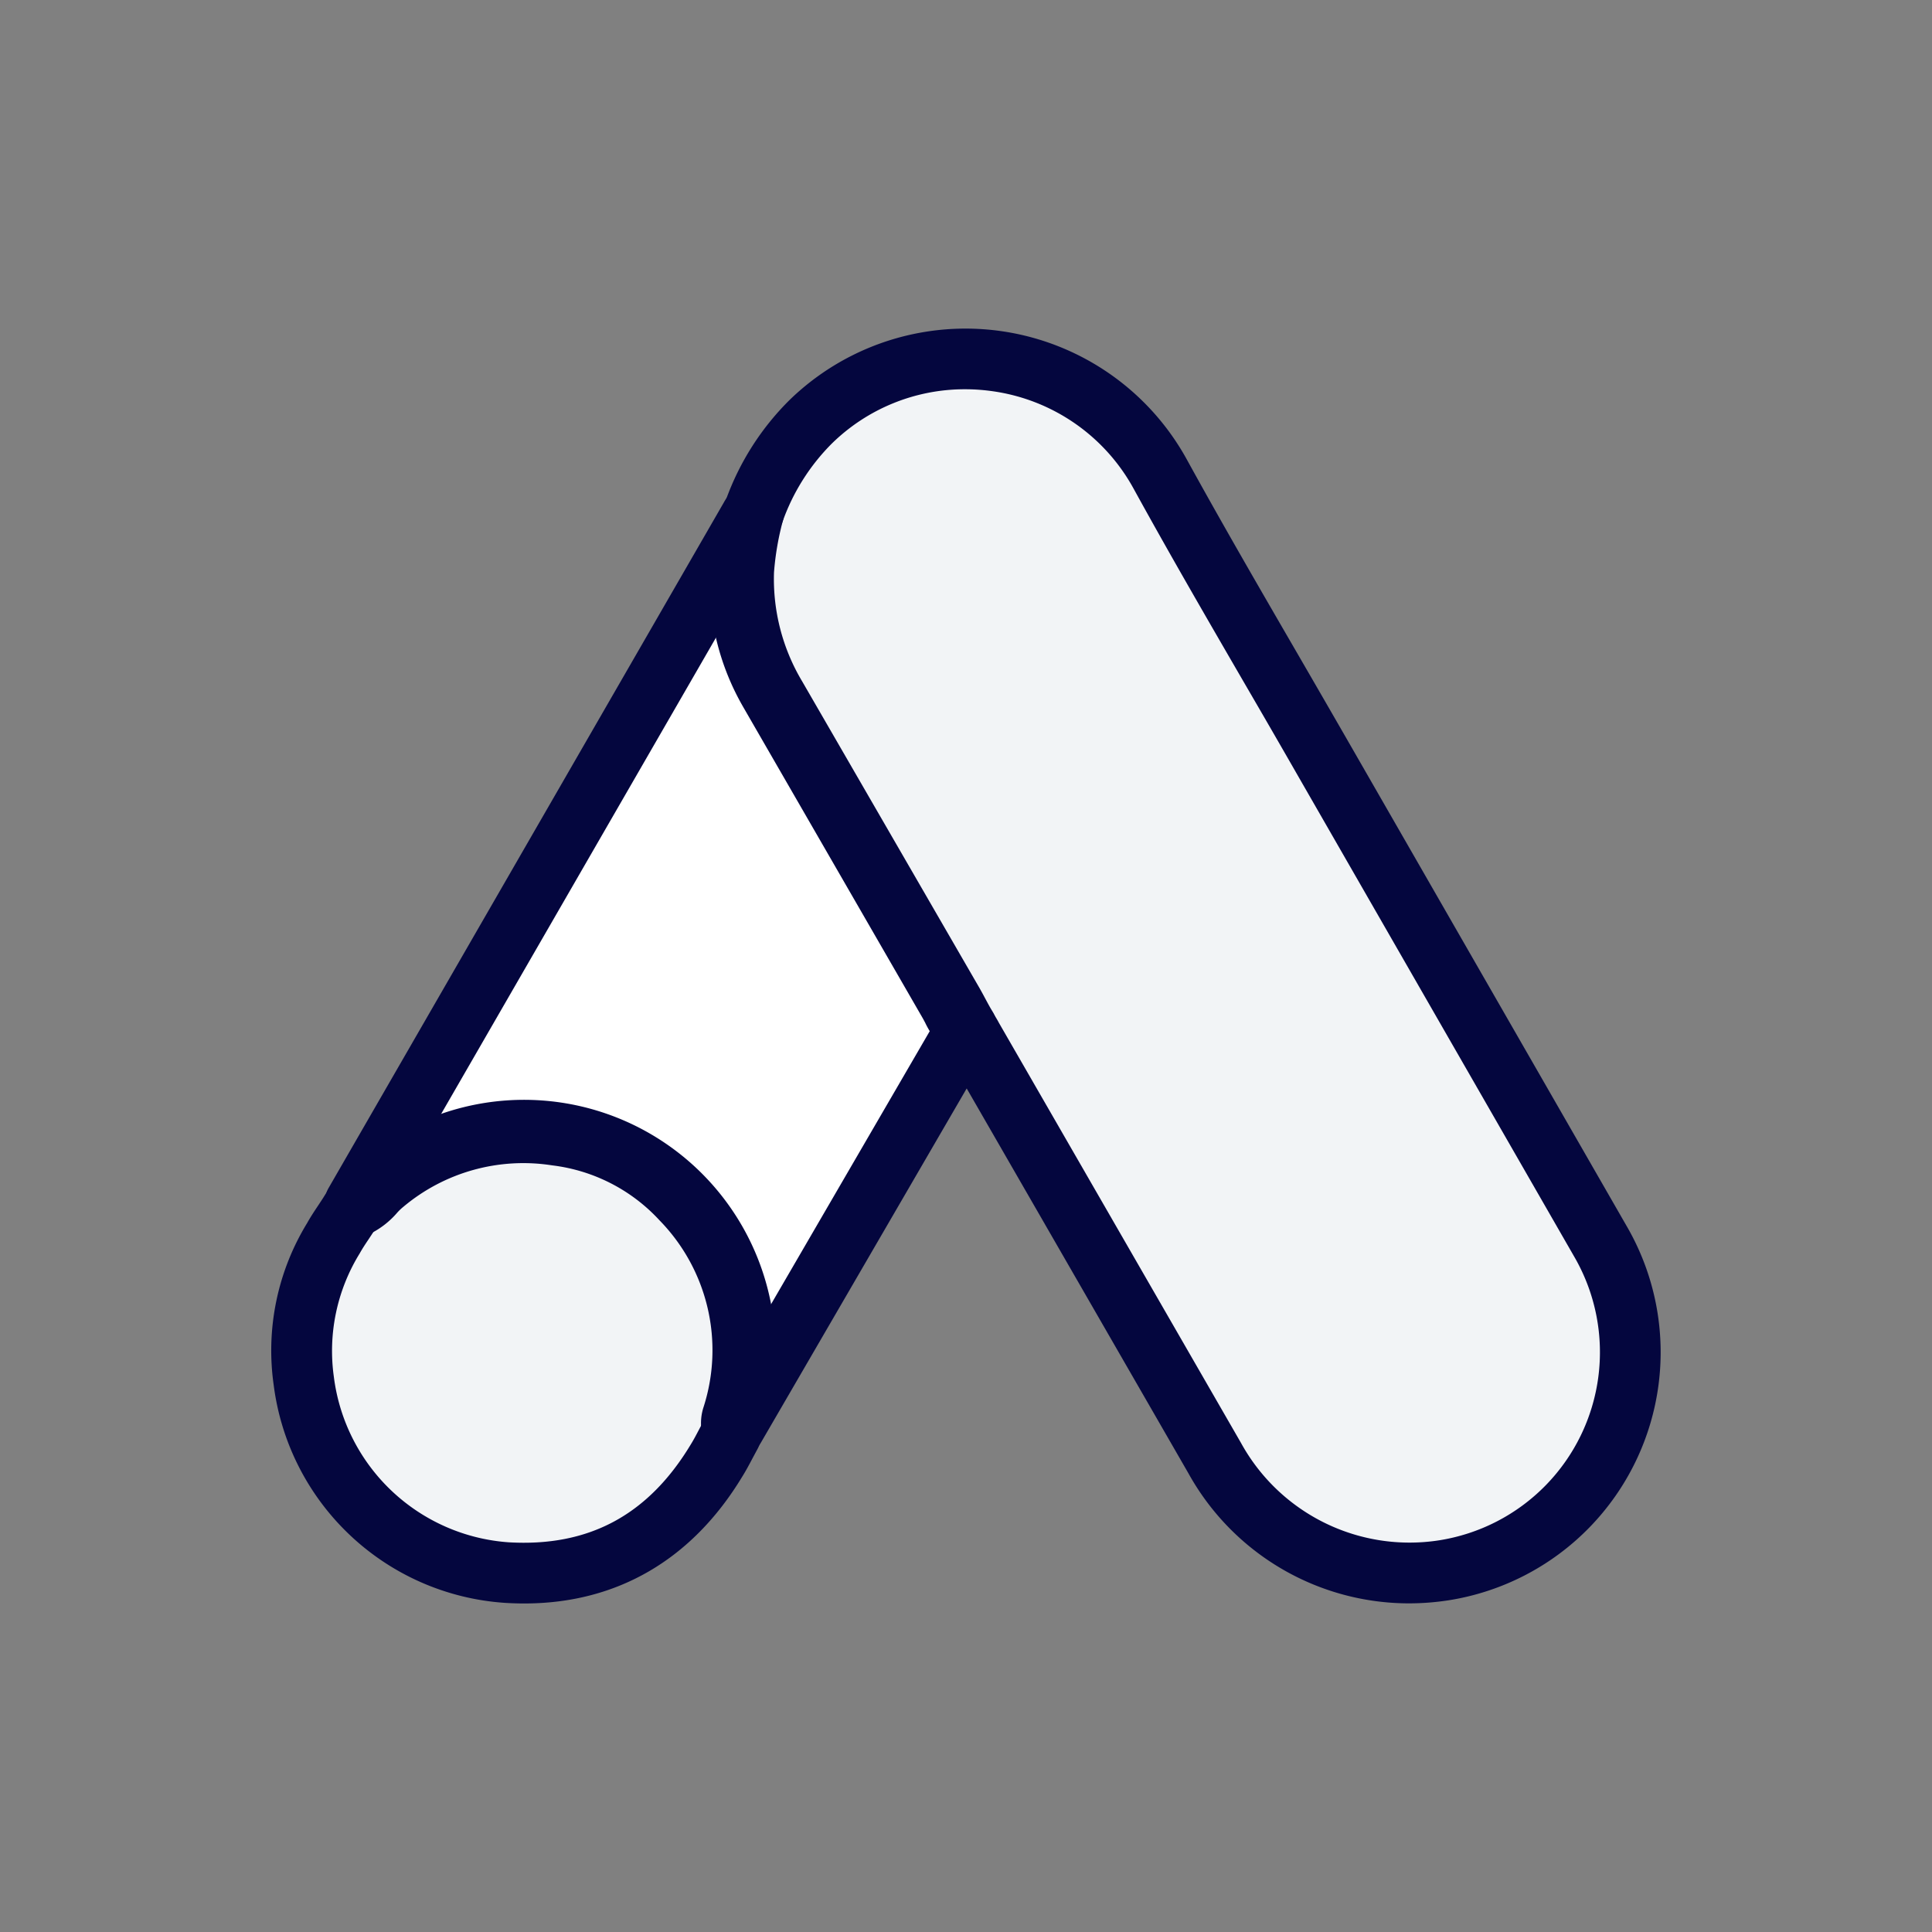 <svg xmlns="http://www.w3.org/2000/svg" viewBox="0 0 135.188 135.188"><rect x="0" y="0" width="135.188" height="135.188" fill="#808080" stroke="none"/><defs><style>.cls-1{fill:#f2f4f6;}.cls-2{fill:#fff;}.cls-3{fill:#fabc04;}.cls-4{fill:#e1c025;}.cls-5{fill:#04063e;}.cls-6{fill:none;}</style></defs><g id="Capa_2" data-name="Capa 2"><g id="Capa_1-2" data-name="Capa 1"><path class="cls-1" d="M52.75,35.812a16.804,16.804,0,0,1,3.97-6.291,15.548,15.548,0,0,1,24.454,3.633C84.919,39.969,88.889,46.635,92.746,53.376l19.324,33.629a15.481,15.481,0,1,1-27.076,15.017l-17.002-29.51a3.393,3.393,0,0,0-.412-.599,6.092,6.092,0,0,1-1.236-1.835l-12.508-21.683a15.508,15.508,0,0,1-2.06-8.239,11.481,11.481,0,0,1,.974-4.344"/><path class="cls-2" d="M52.75,35.812a21.54,21.54,0,0,0-.712,4.119,16.178,16.178,0,0,0,2.247,8.801L66.607,70.041c.374.637.674,1.273,1.049,1.872L60.877,83.56,51.402,99.888c-.15,0-.187-.075-.225-.187a2.322,2.322,0,0,1,.15-.861A15.072,15.072,0,0,0,47.732,83.972a14.273,14.273,0,0,0-8.801-4.531,15.199,15.199,0,0,0-12.021,3.333c-.637.487-1.049,1.198-1.798,1.573a.249.249,0,0,1-.262-.187l5.355-9.325L52.488,36.224c.075-.15.187-.262.262-.412"/><path class="cls-1" d="M25,84.272l2.135-1.91A15.479,15.479,0,0,1,51.889,91.761a16.461,16.461,0,0,1-.599,7.977,3.918,3.918,0,0,1-.15.637c-.337.599-.637,1.236-1.011,1.835-3.333,5.505-8.239,8.239-14.68,7.827a15.373,15.373,0,0,1-14.193-13.407,14.984,14.984,0,0,1,2.06-9.961c.374-.674.824-1.273,1.236-1.947.187-.15.112-.449.449-.449"/><path class="cls-3" d="M25,84.272c-.15.15-.15.412-.412.449-.037-.262.112-.412.262-.599Z"/><path class="cls-4" d="M51.14,100.375c-.15-.262,0-.449.15-.637l.15.15Z"/><path class="cls-5" d="M98.568,112.192a17.654,17.654,0,0,1-15.414-9.106l-17.003-29.513a2.101,2.101,0,0,0-.117-.191,6.383,6.383,0,0,1-1.297-1.819c-.073-.137-.143-.272-.221-.404L51.997,49.457A17.595,17.595,0,0,1,49.654,40.1a13.816,13.816,0,0,1,1.147-5.138,18.771,18.771,0,0,1,4.448-6.974,17.671,17.671,0,0,1,27.782,4.136c2.492,4.534,5.131,9.083,7.681,13.481q1.945,3.354,3.877,6.714L113.912,85.948a17.572,17.572,0,0,1-12.61,26.039A18.287,18.287,0,0,1,98.568,112.192ZM67.516,27.237a13.287,13.287,0,0,0-9.314,3.804,14.692,14.692,0,0,0-3.467,5.528c-.026.066-.054.131-.085.193a9.523,9.523,0,0,0-.755,3.551,13.332,13.332,0,0,0,1.784,7.024L68.185,69.017c.101.17.203.365.306.558a3.141,3.141,0,0,0,.429.691,2.101,2.101,0,0,1,.314.315,5.296,5.296,0,0,1,.658.981l16.943,29.401a13.459,13.459,0,0,0,13.837,6.822,13.325,13.325,0,0,0,9.553-19.729l-19.32-33.624Q88.982,51.076,87.038,47.737c-2.563-4.42-5.214-8.99-7.726-13.562A13.361,13.361,0,0,0,69.505,27.382,13.731,13.731,0,0,0,67.516,27.237ZM52.75,35.812h0Z"/><path class="cls-5" d="M51.403,102.011a2.316,2.316,0,0,1-2.24-1.639,2.12,2.12,0,0,1-.092-.409,3.623,3.623,0,0,1,.16-1.508A13,13,0,0,0,46.156,85.398a12.193,12.193,0,0,0-7.521-3.854,13.053,13.053,0,0,0-10.408,2.898,3.795,3.795,0,0,0-.466.45A6,6,0,0,1,26.061,86.246a2.373,2.373,0,0,1-3.226-1.415,2.124,2.124,0,0,1,.173-1.73l27.64-47.939a3.109,3.109,0,0,1,.238-.373,2.086,2.086,0,0,1,2.619-1.006,2.156,2.156,0,0,1,1.306,2.543,19.58,19.58,0,0,0-.651,3.717,13.952,13.952,0,0,0,1.967,7.629l12.318,21.303c.171.292.336.597.498.9.166.309.329.616.513.913a2.123,2.123,0,0,1,.034,2.193l-16.251,27.972A2.122,2.122,0,0,1,51.403,102.011ZM36.587,77.149a18.836,18.836,0,0,1,2.643.189A16.362,16.362,0,0,1,49.301,82.542a17.78,17.78,0,0,1,4.548,8.897L65.206,71.896l-.007-.015c-.136-.253-.273-.508-.423-.765L52.447,49.797a19.075,19.075,0,0,1-2.148-5.528L30.732,78.182A16.817,16.817,0,0,1,36.587,77.149Z"/><path class="cls-5" d="M36.68,112.2q-.675,0-1.367-.044A17.489,17.489,0,0,1,19.152,96.921a17.091,17.091,0,0,1,2.341-11.342c.214-.388.488-.805.769-1.226.16-.241.322-.483.477-.738.028-.046.057-.089.088-.133a2.383,2.383,0,0,1,1.09-1.091l1.804-1.612A17.598,17.598,0,0,1,53.982,91.397a18.453,18.453,0,0,1-.623,8.839,5.591,5.591,0,0,1-.203.811,2.097,2.097,0,0,1-.164.369l-.342.637c-.227.431-.457.865-.719,1.282C48.412,109.149,43.153,112.2,36.68,112.2ZM26.257,86.002c-.15.239-.305.473-.458.703-.218.326-.434.647-.626.994a12.999,12.999,0,0,0-1.812,8.644,13.271,13.271,0,0,0,12.239,11.577c5.568.324,9.723-1.873,12.712-6.808.221-.355.399-.697.578-1.037.091-.172.181-.344.274-.514.012-.054.021-.108.03-.168a2.189,2.189,0,0,1,.069-.29,14.372,14.372,0,0,0,.535-6.968A13.357,13.357,0,0,0,28.453,84.027l-2.037,1.827c-.04.037-.083.073-.127.106C26.279,85.973,26.268,85.987,26.257,86.002Zm-1.252.394h0Z"/><path class="cls-5" d="M24.851,84.122c-.15.187-.3.337-.262.599.262-.038.262-.3.412-.449l-.15-.15Z"/><path class="cls-5" d="M51.29,99.738c-.15.187-.3.374-.15.637l.3-.487-.15-.15Z"/><rect class="cls-6" width="135.188" height="135.188"/></g></g></svg>